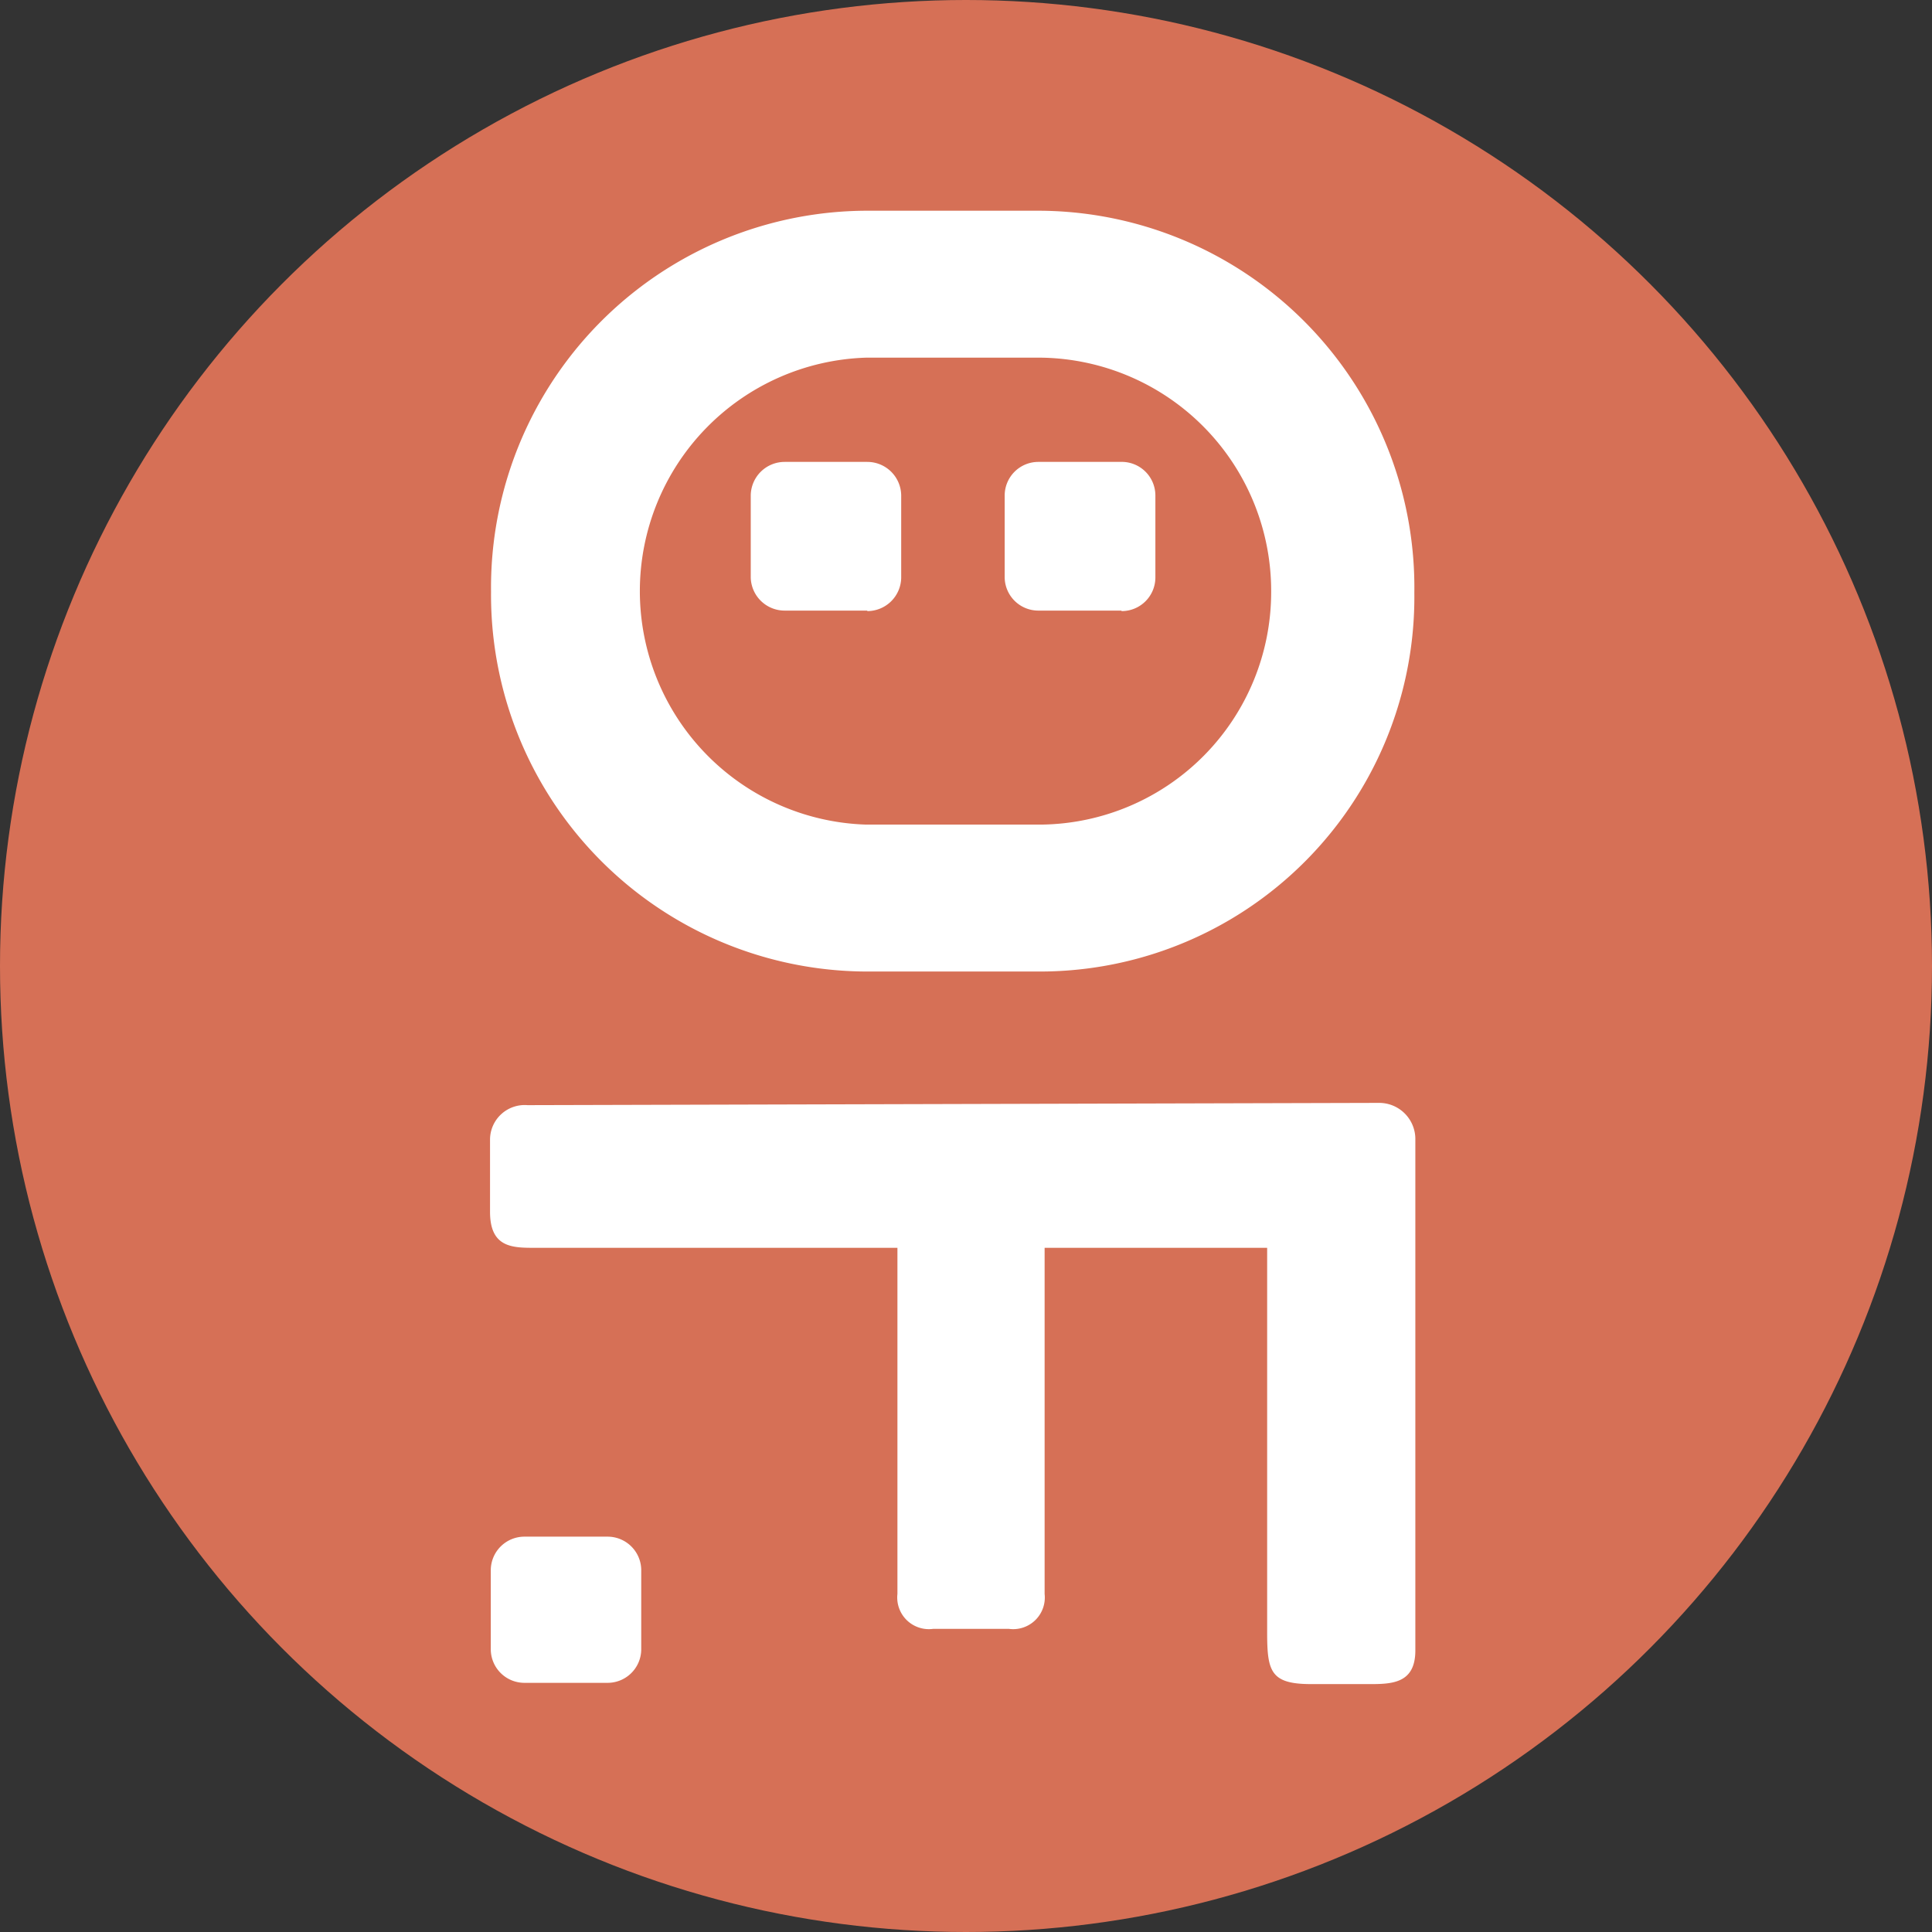 <svg xmlns="http://www.w3.org/2000/svg" viewBox="0 0 76.92 76.92"><rect x="0" y="0" width="76.92" height="76.92" fill="#333333" stroke="none"/><defs><style>.cls-1{fill:#d67056;}.cls-2{fill:#fff;}</style></defs><g id="Calque_2" data-name="Calque 2"><g id="Calque_1-2" data-name="Calque 1"><circle class="cls-1" cx="38.46" cy="38.46" r="38.46"/><path class="cls-2" d="M50.61,23.55a9.29,9.29,0,0,0-9.14-9.31h-7a9.3,9.3,0,0,0,0,18.59h7a9.26,9.26,0,0,0,9.14-9.28m-31.06,0A15,15,0,0,1,34.43,8.39h7A15,15,0,0,1,56.31,23.6,14.91,14.91,0,0,1,41.47,38.68h-7A15,15,0,0,1,19.55,23.55"/><path class="cls-2" d="M21,44l33.91-.09a1.44,1.44,0,0,1,1.44,1.47V65.71c0,1.26-.85,1.34-1.75,1.34h-2.4c-1.62,0-1.75-.51-1.75-2.07V49.68H41.59V63.46a1.26,1.26,0,0,1-1.43,1.39h-3a1.26,1.26,0,0,1-1.43-1.39V49.68H21.3c-.89,0-1.79,0-1.79-1.43v-2.9A1.38,1.38,0,0,1,21,44"/><path class="cls-2" d="M34.53,24.31H31.24A1.35,1.35,0,0,1,29.89,23V19.73a1.35,1.35,0,0,1,1.35-1.34h3.29a1.35,1.35,0,0,1,1.35,1.34V23a1.35,1.35,0,0,1-1.35,1.33"/><path class="cls-2" d="M24.18,67H20.89a1.34,1.34,0,0,1-1.35-1.31v-3.2a1.34,1.34,0,0,1,1.35-1.31h3.29a1.34,1.34,0,0,1,1.35,1.31v3.2A1.34,1.34,0,0,1,24.18,67"/><path class="cls-2" d="M44.64,24.31H41.37A1.34,1.34,0,0,1,40,23V19.73a1.34,1.34,0,0,1,1.34-1.34h3.27A1.34,1.34,0,0,1,46,19.73V23a1.34,1.34,0,0,1-1.34,1.33"/></g></g></svg>